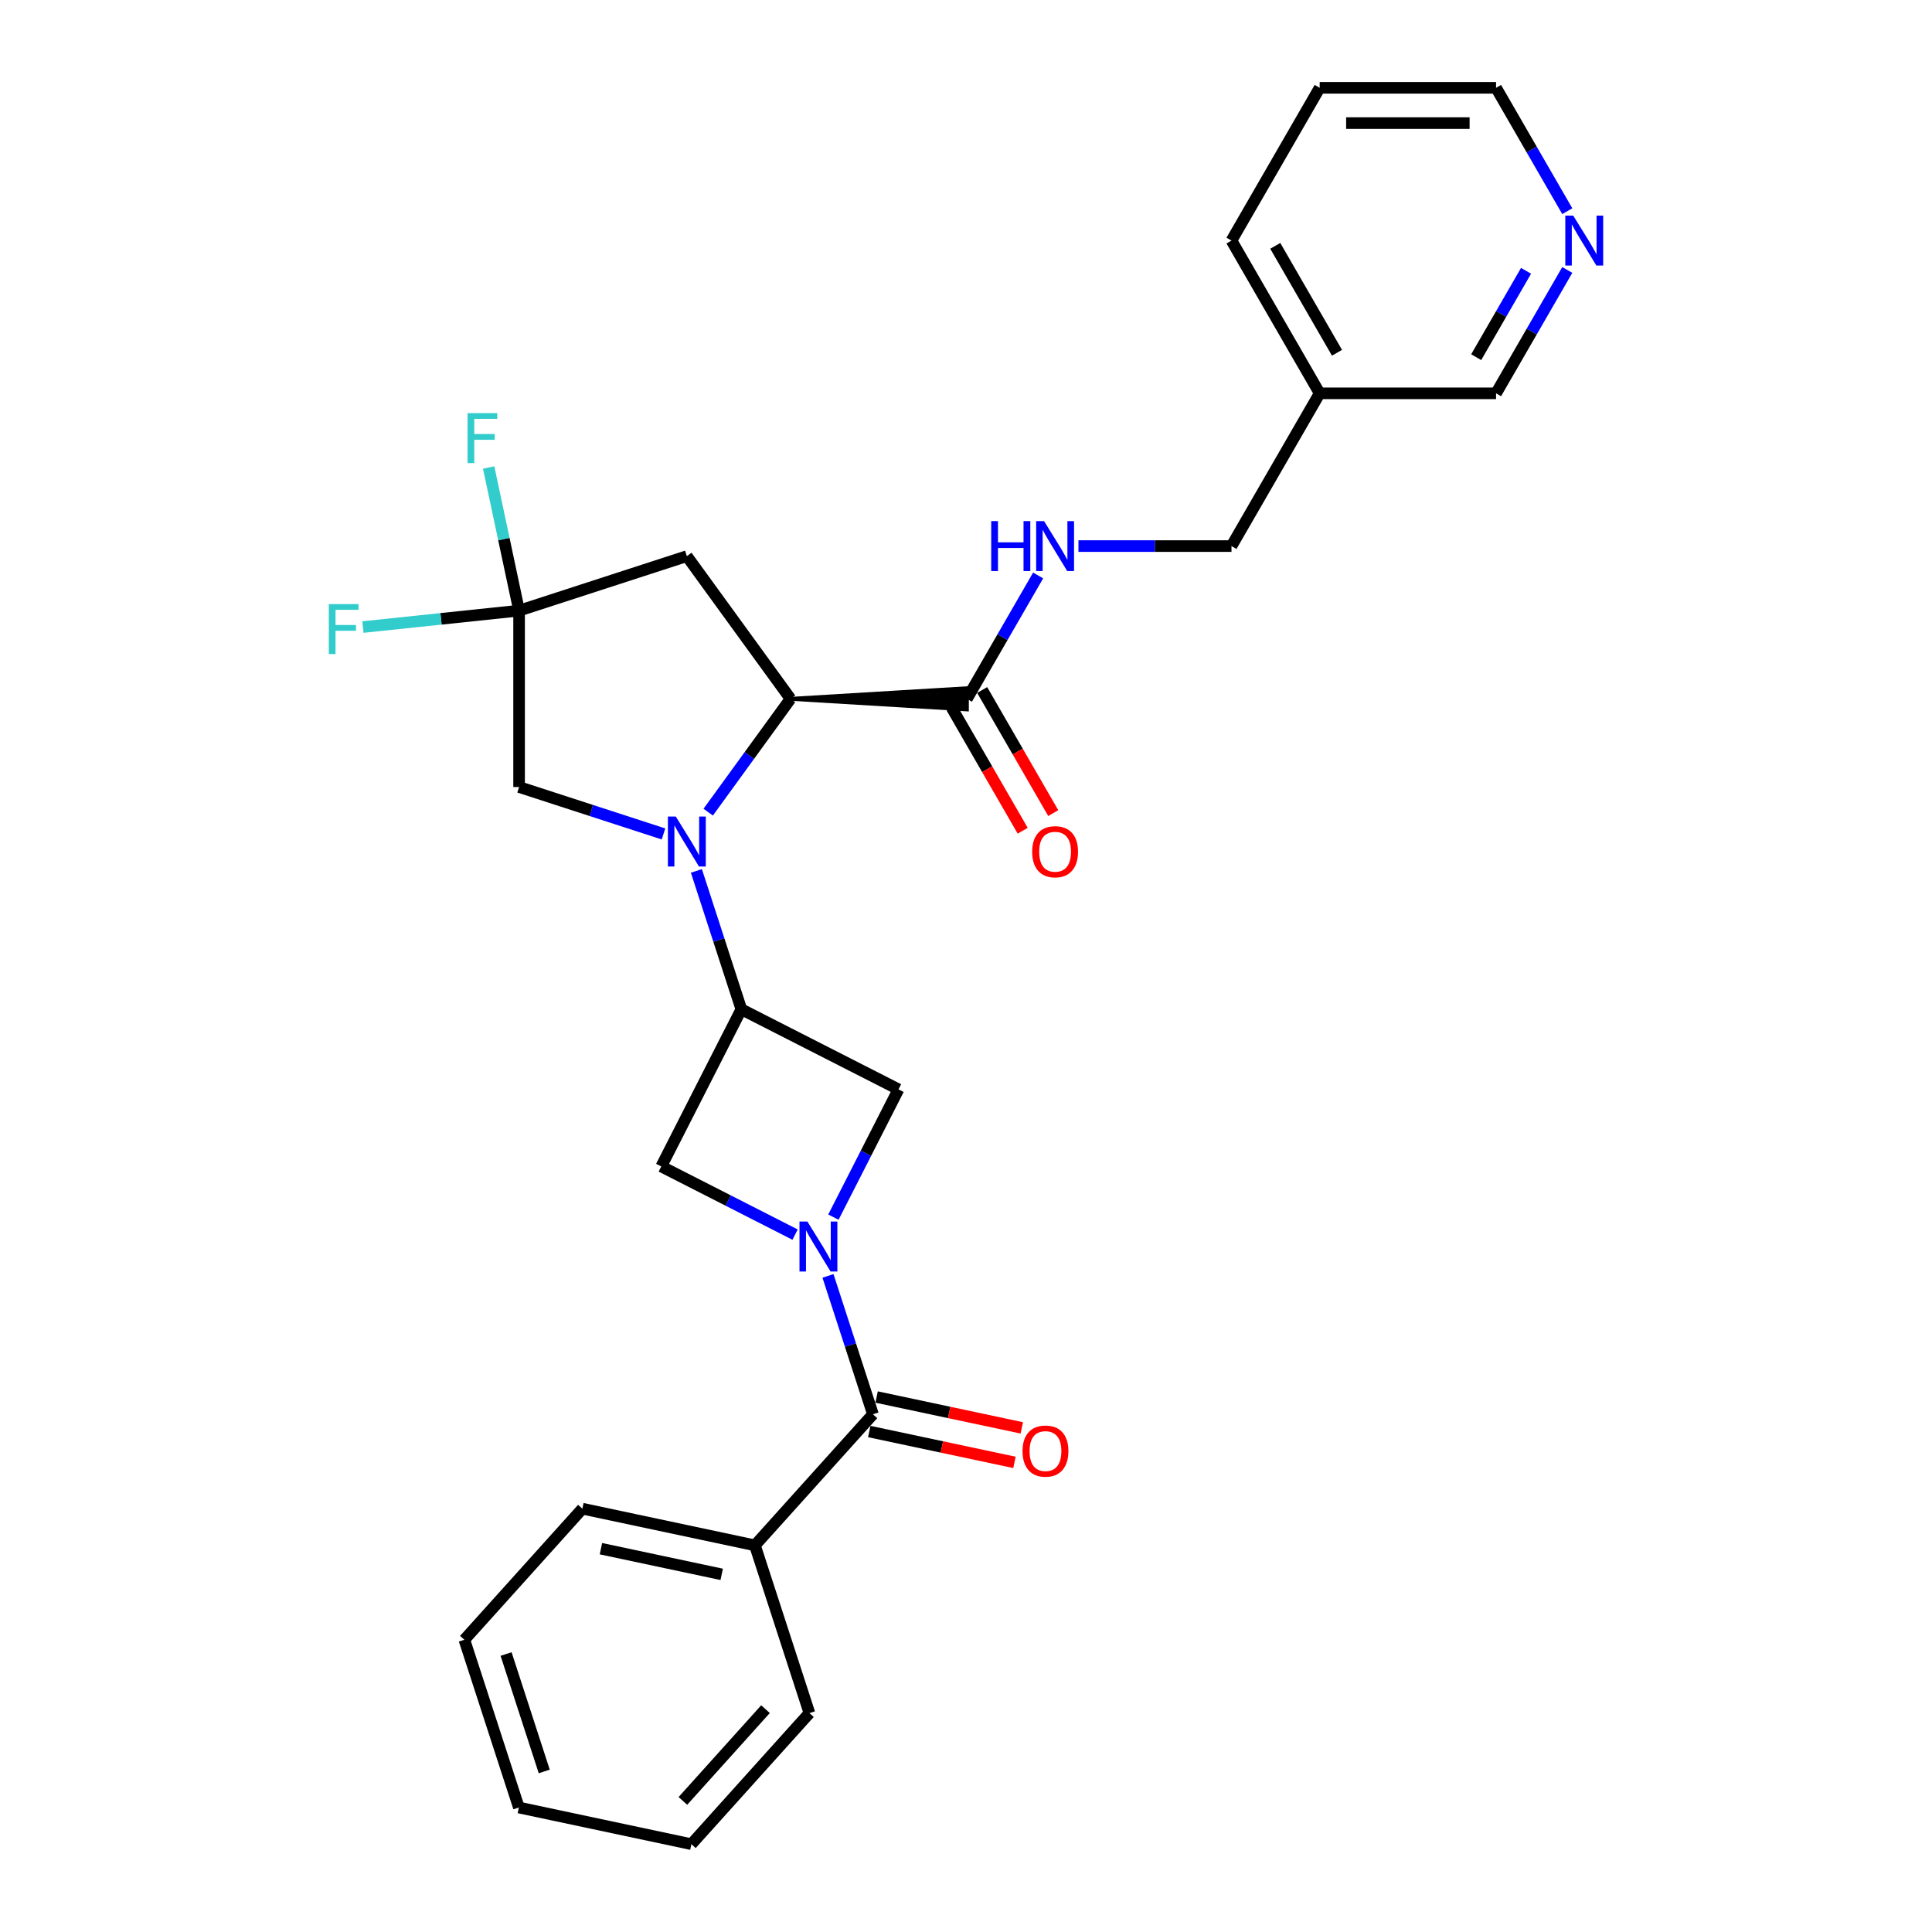 <?xml version='1.0' encoding='iso-8859-1'?>
<svg version='1.1' baseProfile='full'
              xmlns='http://www.w3.org/2000/svg'
                      xmlns:rdkit='http://www.rdkit.org/xml'
                      xmlns:xlink='http://www.w3.org/1999/xlink'
                  xml:space='preserve'
width='1000px' height='1000px' viewBox='0 0 1000 1000'>
<!-- END OF HEADER -->
<rect style='opacity:1.0;fill:#FFFFFF;stroke:none' width='1000' height='1000' x='0' y='0'> </rect>
<path class='bond-1' d='M 360.451,450.785 L 372.086,486.594' style='fill:none;fill-rule:evenodd;stroke:#0000FF;stroke-width:6px;stroke-linecap:butt;stroke-linejoin:miter;stroke-opacity:1' />
<path class='bond-1' d='M 372.086,486.594 L 383.721,522.403' style='fill:none;fill-rule:evenodd;stroke:#000000;stroke-width:6px;stroke-linecap:butt;stroke-linejoin:miter;stroke-opacity:1' />
<path class='bond-2' d='M 366.56,420.365 L 387.866,391.04' style='fill:none;fill-rule:evenodd;stroke:#0000FF;stroke-width:6px;stroke-linecap:butt;stroke-linejoin:miter;stroke-opacity:1' />
<path class='bond-2' d='M 387.866,391.04 L 409.172,361.715' style='fill:none;fill-rule:evenodd;stroke:#000000;stroke-width:6px;stroke-linecap:butt;stroke-linejoin:miter;stroke-opacity:1' />
<path class='bond-9' d='M 343.422,431.647 L 306.051,419.505' style='fill:none;fill-rule:evenodd;stroke:#0000FF;stroke-width:6px;stroke-linecap:butt;stroke-linejoin:miter;stroke-opacity:1' />
<path class='bond-9' d='M 306.051,419.505 L 268.681,407.363' style='fill:none;fill-rule:evenodd;stroke:#000000;stroke-width:6px;stroke-linecap:butt;stroke-linejoin:miter;stroke-opacity:1' />
<path class='bond-0' d='M 431.369,629.986 L 448.218,596.919' style='fill:none;fill-rule:evenodd;stroke:#0000FF;stroke-width:6px;stroke-linecap:butt;stroke-linejoin:miter;stroke-opacity:1' />
<path class='bond-0' d='M 448.218,596.919 L 465.067,563.851' style='fill:none;fill-rule:evenodd;stroke:#000000;stroke-width:6px;stroke-linecap:butt;stroke-linejoin:miter;stroke-opacity:1' />
<path class='bond-3' d='M 428.562,660.406 L 440.197,696.215' style='fill:none;fill-rule:evenodd;stroke:#0000FF;stroke-width:6px;stroke-linecap:butt;stroke-linejoin:miter;stroke-opacity:1' />
<path class='bond-3' d='M 440.197,696.215 L 451.832,732.024' style='fill:none;fill-rule:evenodd;stroke:#000000;stroke-width:6px;stroke-linecap:butt;stroke-linejoin:miter;stroke-opacity:1' />
<path class='bond-29' d='M 411.532,639.037 L 376.903,621.393' style='fill:none;fill-rule:evenodd;stroke:#0000FF;stroke-width:6px;stroke-linecap:butt;stroke-linejoin:miter;stroke-opacity:1' />
<path class='bond-29' d='M 376.903,621.393 L 342.274,603.749' style='fill:none;fill-rule:evenodd;stroke:#000000;stroke-width:6px;stroke-linecap:butt;stroke-linejoin:miter;stroke-opacity:1' />
<path class='bond-6' d='M 383.721,522.403 L 342.274,603.749' style='fill:none;fill-rule:evenodd;stroke:#000000;stroke-width:6px;stroke-linecap:butt;stroke-linejoin:miter;stroke-opacity:1' />
<path class='bond-7' d='M 383.721,522.403 L 465.067,563.851' style='fill:none;fill-rule:evenodd;stroke:#000000;stroke-width:6px;stroke-linecap:butt;stroke-linejoin:miter;stroke-opacity:1' />
<path class='bond-5' d='M 409.172,361.715 L 355.509,287.854' style='fill:none;fill-rule:evenodd;stroke:#000000;stroke-width:6px;stroke-linecap:butt;stroke-linejoin:miter;stroke-opacity:1' />
<path class='bond-8' d='M 409.172,361.715 L 500.468,367.192 L 500.468,356.237 Z' style='fill:#000000;fill-rule:evenodd;fill-opacity:1;stroke:#000000;stroke-width:2px;stroke-linecap:butt;stroke-linejoin:miter;stroke-opacity:1;' />
<path class='bond-11' d='M 449.933,740.955 L 487.509,748.941' style='fill:none;fill-rule:evenodd;stroke:#000000;stroke-width:6px;stroke-linecap:butt;stroke-linejoin:miter;stroke-opacity:1' />
<path class='bond-11' d='M 487.509,748.941 L 525.084,756.928' style='fill:none;fill-rule:evenodd;stroke:#FF0000;stroke-width:6px;stroke-linecap:butt;stroke-linejoin:miter;stroke-opacity:1' />
<path class='bond-11' d='M 453.73,723.094 L 491.305,731.081' style='fill:none;fill-rule:evenodd;stroke:#000000;stroke-width:6px;stroke-linecap:butt;stroke-linejoin:miter;stroke-opacity:1' />
<path class='bond-11' d='M 491.305,731.081 L 528.88,739.068' style='fill:none;fill-rule:evenodd;stroke:#FF0000;stroke-width:6px;stroke-linecap:butt;stroke-linejoin:miter;stroke-opacity:1' />
<path class='bond-12' d='M 451.832,732.024 L 390.742,799.871' style='fill:none;fill-rule:evenodd;stroke:#000000;stroke-width:6px;stroke-linecap:butt;stroke-linejoin:miter;stroke-opacity:1' />
<path class='bond-4' d='M 268.681,316.066 L 268.681,407.363' style='fill:none;fill-rule:evenodd;stroke:#000000;stroke-width:6px;stroke-linecap:butt;stroke-linejoin:miter;stroke-opacity:1' />
<path class='bond-15' d='M 268.681,316.066 L 228.268,320.314' style='fill:none;fill-rule:evenodd;stroke:#000000;stroke-width:6px;stroke-linecap:butt;stroke-linejoin:miter;stroke-opacity:1' />
<path class='bond-15' d='M 228.268,320.314 L 187.855,324.562' style='fill:none;fill-rule:evenodd;stroke:#33CCCC;stroke-width:6px;stroke-linecap:butt;stroke-linejoin:miter;stroke-opacity:1' />
<path class='bond-16' d='M 268.681,316.066 L 260.807,279.021' style='fill:none;fill-rule:evenodd;stroke:#000000;stroke-width:6px;stroke-linecap:butt;stroke-linejoin:miter;stroke-opacity:1' />
<path class='bond-16' d='M 260.807,279.021 L 252.933,241.975' style='fill:none;fill-rule:evenodd;stroke:#33CCCC;stroke-width:6px;stroke-linecap:butt;stroke-linejoin:miter;stroke-opacity:1' />
<path class='bond-28' d='M 268.681,316.066 L 355.509,287.854' style='fill:none;fill-rule:evenodd;stroke:#000000;stroke-width:6px;stroke-linecap:butt;stroke-linejoin:miter;stroke-opacity:1' />
<path class='bond-10' d='M 500.468,361.715 L 518.902,329.787' style='fill:none;fill-rule:evenodd;stroke:#000000;stroke-width:6px;stroke-linecap:butt;stroke-linejoin:miter;stroke-opacity:1' />
<path class='bond-10' d='M 518.902,329.787 L 537.335,297.86' style='fill:none;fill-rule:evenodd;stroke:#0000FF;stroke-width:6px;stroke-linecap:butt;stroke-linejoin:miter;stroke-opacity:1' />
<path class='bond-13' d='M 492.562,366.279 L 510.953,398.134' style='fill:none;fill-rule:evenodd;stroke:#000000;stroke-width:6px;stroke-linecap:butt;stroke-linejoin:miter;stroke-opacity:1' />
<path class='bond-13' d='M 510.953,398.134 L 529.344,429.988' style='fill:none;fill-rule:evenodd;stroke:#FF0000;stroke-width:6px;stroke-linecap:butt;stroke-linejoin:miter;stroke-opacity:1' />
<path class='bond-13' d='M 508.375,357.15 L 526.766,389.004' style='fill:none;fill-rule:evenodd;stroke:#000000;stroke-width:6px;stroke-linecap:butt;stroke-linejoin:miter;stroke-opacity:1' />
<path class='bond-13' d='M 526.766,389.004 L 545.157,420.859' style='fill:none;fill-rule:evenodd;stroke:#FF0000;stroke-width:6px;stroke-linecap:butt;stroke-linejoin:miter;stroke-opacity:1' />
<path class='bond-18' d='M 558.204,282.65 L 597.809,282.65' style='fill:none;fill-rule:evenodd;stroke:#0000FF;stroke-width:6px;stroke-linecap:butt;stroke-linejoin:miter;stroke-opacity:1' />
<path class='bond-18' d='M 597.809,282.65 L 637.413,282.65' style='fill:none;fill-rule:evenodd;stroke:#000000;stroke-width:6px;stroke-linecap:butt;stroke-linejoin:miter;stroke-opacity:1' />
<path class='bond-21' d='M 390.742,799.871 L 301.441,780.889' style='fill:none;fill-rule:evenodd;stroke:#000000;stroke-width:6px;stroke-linecap:butt;stroke-linejoin:miter;stroke-opacity:1' />
<path class='bond-21' d='M 373.551,814.884 L 311.04,801.597' style='fill:none;fill-rule:evenodd;stroke:#000000;stroke-width:6px;stroke-linecap:butt;stroke-linejoin:miter;stroke-opacity:1' />
<path class='bond-22' d='M 390.742,799.871 L 418.955,886.699' style='fill:none;fill-rule:evenodd;stroke:#000000;stroke-width:6px;stroke-linecap:butt;stroke-linejoin:miter;stroke-opacity:1' />
<path class='bond-14' d='M 811.224,139.73 L 792.791,171.657' style='fill:none;fill-rule:evenodd;stroke:#0000FF;stroke-width:6px;stroke-linecap:butt;stroke-linejoin:miter;stroke-opacity:1' />
<path class='bond-14' d='M 792.791,171.657 L 774.358,203.585' style='fill:none;fill-rule:evenodd;stroke:#000000;stroke-width:6px;stroke-linecap:butt;stroke-linejoin:miter;stroke-opacity:1' />
<path class='bond-14' d='M 789.881,140.178 L 776.978,162.527' style='fill:none;fill-rule:evenodd;stroke:#0000FF;stroke-width:6px;stroke-linecap:butt;stroke-linejoin:miter;stroke-opacity:1' />
<path class='bond-14' d='M 776.978,162.527 L 764.075,184.877' style='fill:none;fill-rule:evenodd;stroke:#000000;stroke-width:6px;stroke-linecap:butt;stroke-linejoin:miter;stroke-opacity:1' />
<path class='bond-30' d='M 811.224,109.31 L 792.791,77.382' style='fill:none;fill-rule:evenodd;stroke:#0000FF;stroke-width:6px;stroke-linecap:butt;stroke-linejoin:miter;stroke-opacity:1' />
<path class='bond-30' d='M 792.791,77.382 L 774.358,45.455' style='fill:none;fill-rule:evenodd;stroke:#000000;stroke-width:6px;stroke-linecap:butt;stroke-linejoin:miter;stroke-opacity:1' />
<path class='bond-17' d='M 683.061,203.585 L 637.413,282.65' style='fill:none;fill-rule:evenodd;stroke:#000000;stroke-width:6px;stroke-linecap:butt;stroke-linejoin:miter;stroke-opacity:1' />
<path class='bond-19' d='M 683.061,203.585 L 774.358,203.585' style='fill:none;fill-rule:evenodd;stroke:#000000;stroke-width:6px;stroke-linecap:butt;stroke-linejoin:miter;stroke-opacity:1' />
<path class='bond-23' d='M 683.061,203.585 L 637.413,124.52' style='fill:none;fill-rule:evenodd;stroke:#000000;stroke-width:6px;stroke-linecap:butt;stroke-linejoin:miter;stroke-opacity:1' />
<path class='bond-23' d='M 692.027,182.595 L 660.073,127.25' style='fill:none;fill-rule:evenodd;stroke:#000000;stroke-width:6px;stroke-linecap:butt;stroke-linejoin:miter;stroke-opacity:1' />
<path class='bond-20' d='M 774.358,45.455 L 683.061,45.455' style='fill:none;fill-rule:evenodd;stroke:#000000;stroke-width:6px;stroke-linecap:butt;stroke-linejoin:miter;stroke-opacity:1' />
<path class='bond-20' d='M 760.663,63.714 L 696.756,63.714' style='fill:none;fill-rule:evenodd;stroke:#000000;stroke-width:6px;stroke-linecap:butt;stroke-linejoin:miter;stroke-opacity:1' />
<path class='bond-26' d='M 301.441,780.889 L 240.352,848.736' style='fill:none;fill-rule:evenodd;stroke:#000000;stroke-width:6px;stroke-linecap:butt;stroke-linejoin:miter;stroke-opacity:1' />
<path class='bond-25' d='M 418.955,886.699 L 357.865,954.545' style='fill:none;fill-rule:evenodd;stroke:#000000;stroke-width:6px;stroke-linecap:butt;stroke-linejoin:miter;stroke-opacity:1' />
<path class='bond-25' d='M 396.222,884.658 L 353.459,932.151' style='fill:none;fill-rule:evenodd;stroke:#000000;stroke-width:6px;stroke-linecap:butt;stroke-linejoin:miter;stroke-opacity:1' />
<path class='bond-24' d='M 637.413,124.52 L 683.061,45.455' style='fill:none;fill-rule:evenodd;stroke:#000000;stroke-width:6px;stroke-linecap:butt;stroke-linejoin:miter;stroke-opacity:1' />
<path class='bond-27' d='M 357.865,954.545 L 268.564,935.564' style='fill:none;fill-rule:evenodd;stroke:#000000;stroke-width:6px;stroke-linecap:butt;stroke-linejoin:miter;stroke-opacity:1' />
<path class='bond-31' d='M 240.352,848.736 L 268.564,935.564' style='fill:none;fill-rule:evenodd;stroke:#000000;stroke-width:6px;stroke-linecap:butt;stroke-linejoin:miter;stroke-opacity:1' />
<path class='bond-31' d='M 261.949,856.118 L 281.698,916.897' style='fill:none;fill-rule:evenodd;stroke:#000000;stroke-width:6px;stroke-linecap:butt;stroke-linejoin:miter;stroke-opacity:1' />
<path  class='atom-0' d='M 349.794 422.647
L 358.266 436.342
Q 359.106 437.693, 360.458 440.14
Q 361.809 442.587, 361.882 442.733
L 361.882 422.647
L 365.315 422.647
L 365.315 448.503
L 361.772 448.503
L 352.679 433.53
Q 351.62 431.777, 350.488 429.769
Q 349.392 427.76, 349.064 427.139
L 349.064 448.503
L 345.704 448.503
L 345.704 422.647
L 349.794 422.647
' fill='#0000FF'/>
<path  class='atom-1' d='M 417.904 632.269
L 426.377 645.963
Q 427.217 647.315, 428.568 649.761
Q 429.919 652.208, 429.992 652.354
L 429.992 632.269
L 433.425 632.269
L 433.425 658.124
L 429.882 658.124
L 420.789 643.151
Q 419.73 641.398, 418.598 639.39
Q 417.503 637.381, 417.174 636.761
L 417.174 658.124
L 413.814 658.124
L 413.814 632.269
L 417.904 632.269
' fill='#0000FF'/>
<path  class='atom-11' d='M 513.049 269.722
L 516.555 269.722
L 516.555 280.714
L 529.775 280.714
L 529.775 269.722
L 533.28 269.722
L 533.28 295.577
L 529.775 295.577
L 529.775 283.636
L 516.555 283.636
L 516.555 295.577
L 513.049 295.577
L 513.049 269.722
' fill='#0000FF'/>
<path  class='atom-11' d='M 540.401 269.722
L 548.874 283.416
Q 549.714 284.768, 551.065 287.214
Q 552.416 289.661, 552.489 289.807
L 552.489 269.722
L 555.922 269.722
L 555.922 295.577
L 552.38 295.577
L 543.286 280.605
Q 542.227 278.852, 541.095 276.843
Q 540 274.835, 539.671 274.214
L 539.671 295.577
L 536.311 295.577
L 536.311 269.722
L 540.401 269.722
' fill='#0000FF'/>
<path  class='atom-12' d='M 529.264 751.079
Q 529.264 744.871, 532.332 741.402
Q 535.4 737.932, 541.133 737.932
Q 546.866 737.932, 549.934 741.402
Q 553.002 744.871, 553.002 751.079
Q 553.002 757.36, 549.897 760.939
Q 546.793 764.481, 541.133 764.481
Q 535.436 764.481, 532.332 760.939
Q 529.264 757.397, 529.264 751.079
M 541.133 761.56
Q 545.077 761.56, 547.195 758.931
Q 549.35 756.265, 549.35 751.079
Q 549.35 746.003, 547.195 743.447
Q 545.077 740.854, 541.133 740.854
Q 537.189 740.854, 535.034 743.41
Q 532.916 745.967, 532.916 751.079
Q 532.916 756.301, 535.034 758.931
Q 537.189 761.56, 541.133 761.56
' fill='#FF0000'/>
<path  class='atom-14' d='M 534.248 440.853
Q 534.248 434.645, 537.316 431.175
Q 540.383 427.706, 546.117 427.706
Q 551.85 427.706, 554.918 431.175
Q 557.985 434.645, 557.985 440.853
Q 557.985 447.134, 554.881 450.713
Q 551.777 454.255, 546.117 454.255
Q 540.42 454.255, 537.316 450.713
Q 534.248 447.17, 534.248 440.853
M 546.117 451.333
Q 550.061 451.333, 552.179 448.704
Q 554.333 446.038, 554.333 440.853
Q 554.333 435.777, 552.179 433.22
Q 550.061 430.627, 546.117 430.627
Q 542.173 430.627, 540.018 433.184
Q 537.9 435.74, 537.9 440.853
Q 537.9 446.075, 540.018 448.704
Q 542.173 451.333, 546.117 451.333
' fill='#FF0000'/>
<path  class='atom-15' d='M 814.291 111.592
L 822.763 125.286
Q 823.603 126.638, 824.954 129.084
Q 826.305 131.531, 826.378 131.677
L 826.378 111.592
L 829.811 111.592
L 829.811 137.447
L 826.269 137.447
L 817.176 122.475
Q 816.117 120.722, 814.985 118.713
Q 813.889 116.705, 813.56 116.084
L 813.56 137.447
L 810.201 137.447
L 810.201 111.592
L 814.291 111.592
' fill='#0000FF'/>
<path  class='atom-16' d='M 170.198 312.682
L 185.572 312.682
L 185.572 315.64
L 173.667 315.64
L 173.667 323.491
L 184.257 323.491
L 184.257 326.486
L 173.667 326.486
L 173.667 338.537
L 170.198 338.537
L 170.198 312.682
' fill='#33CCCC'/>
<path  class='atom-17' d='M 242.013 213.837
L 257.387 213.837
L 257.387 216.795
L 245.482 216.795
L 245.482 224.647
L 256.072 224.647
L 256.072 227.641
L 245.482 227.641
L 245.482 239.693
L 242.013 239.693
L 242.013 213.837
' fill='#33CCCC'/>
</svg>
